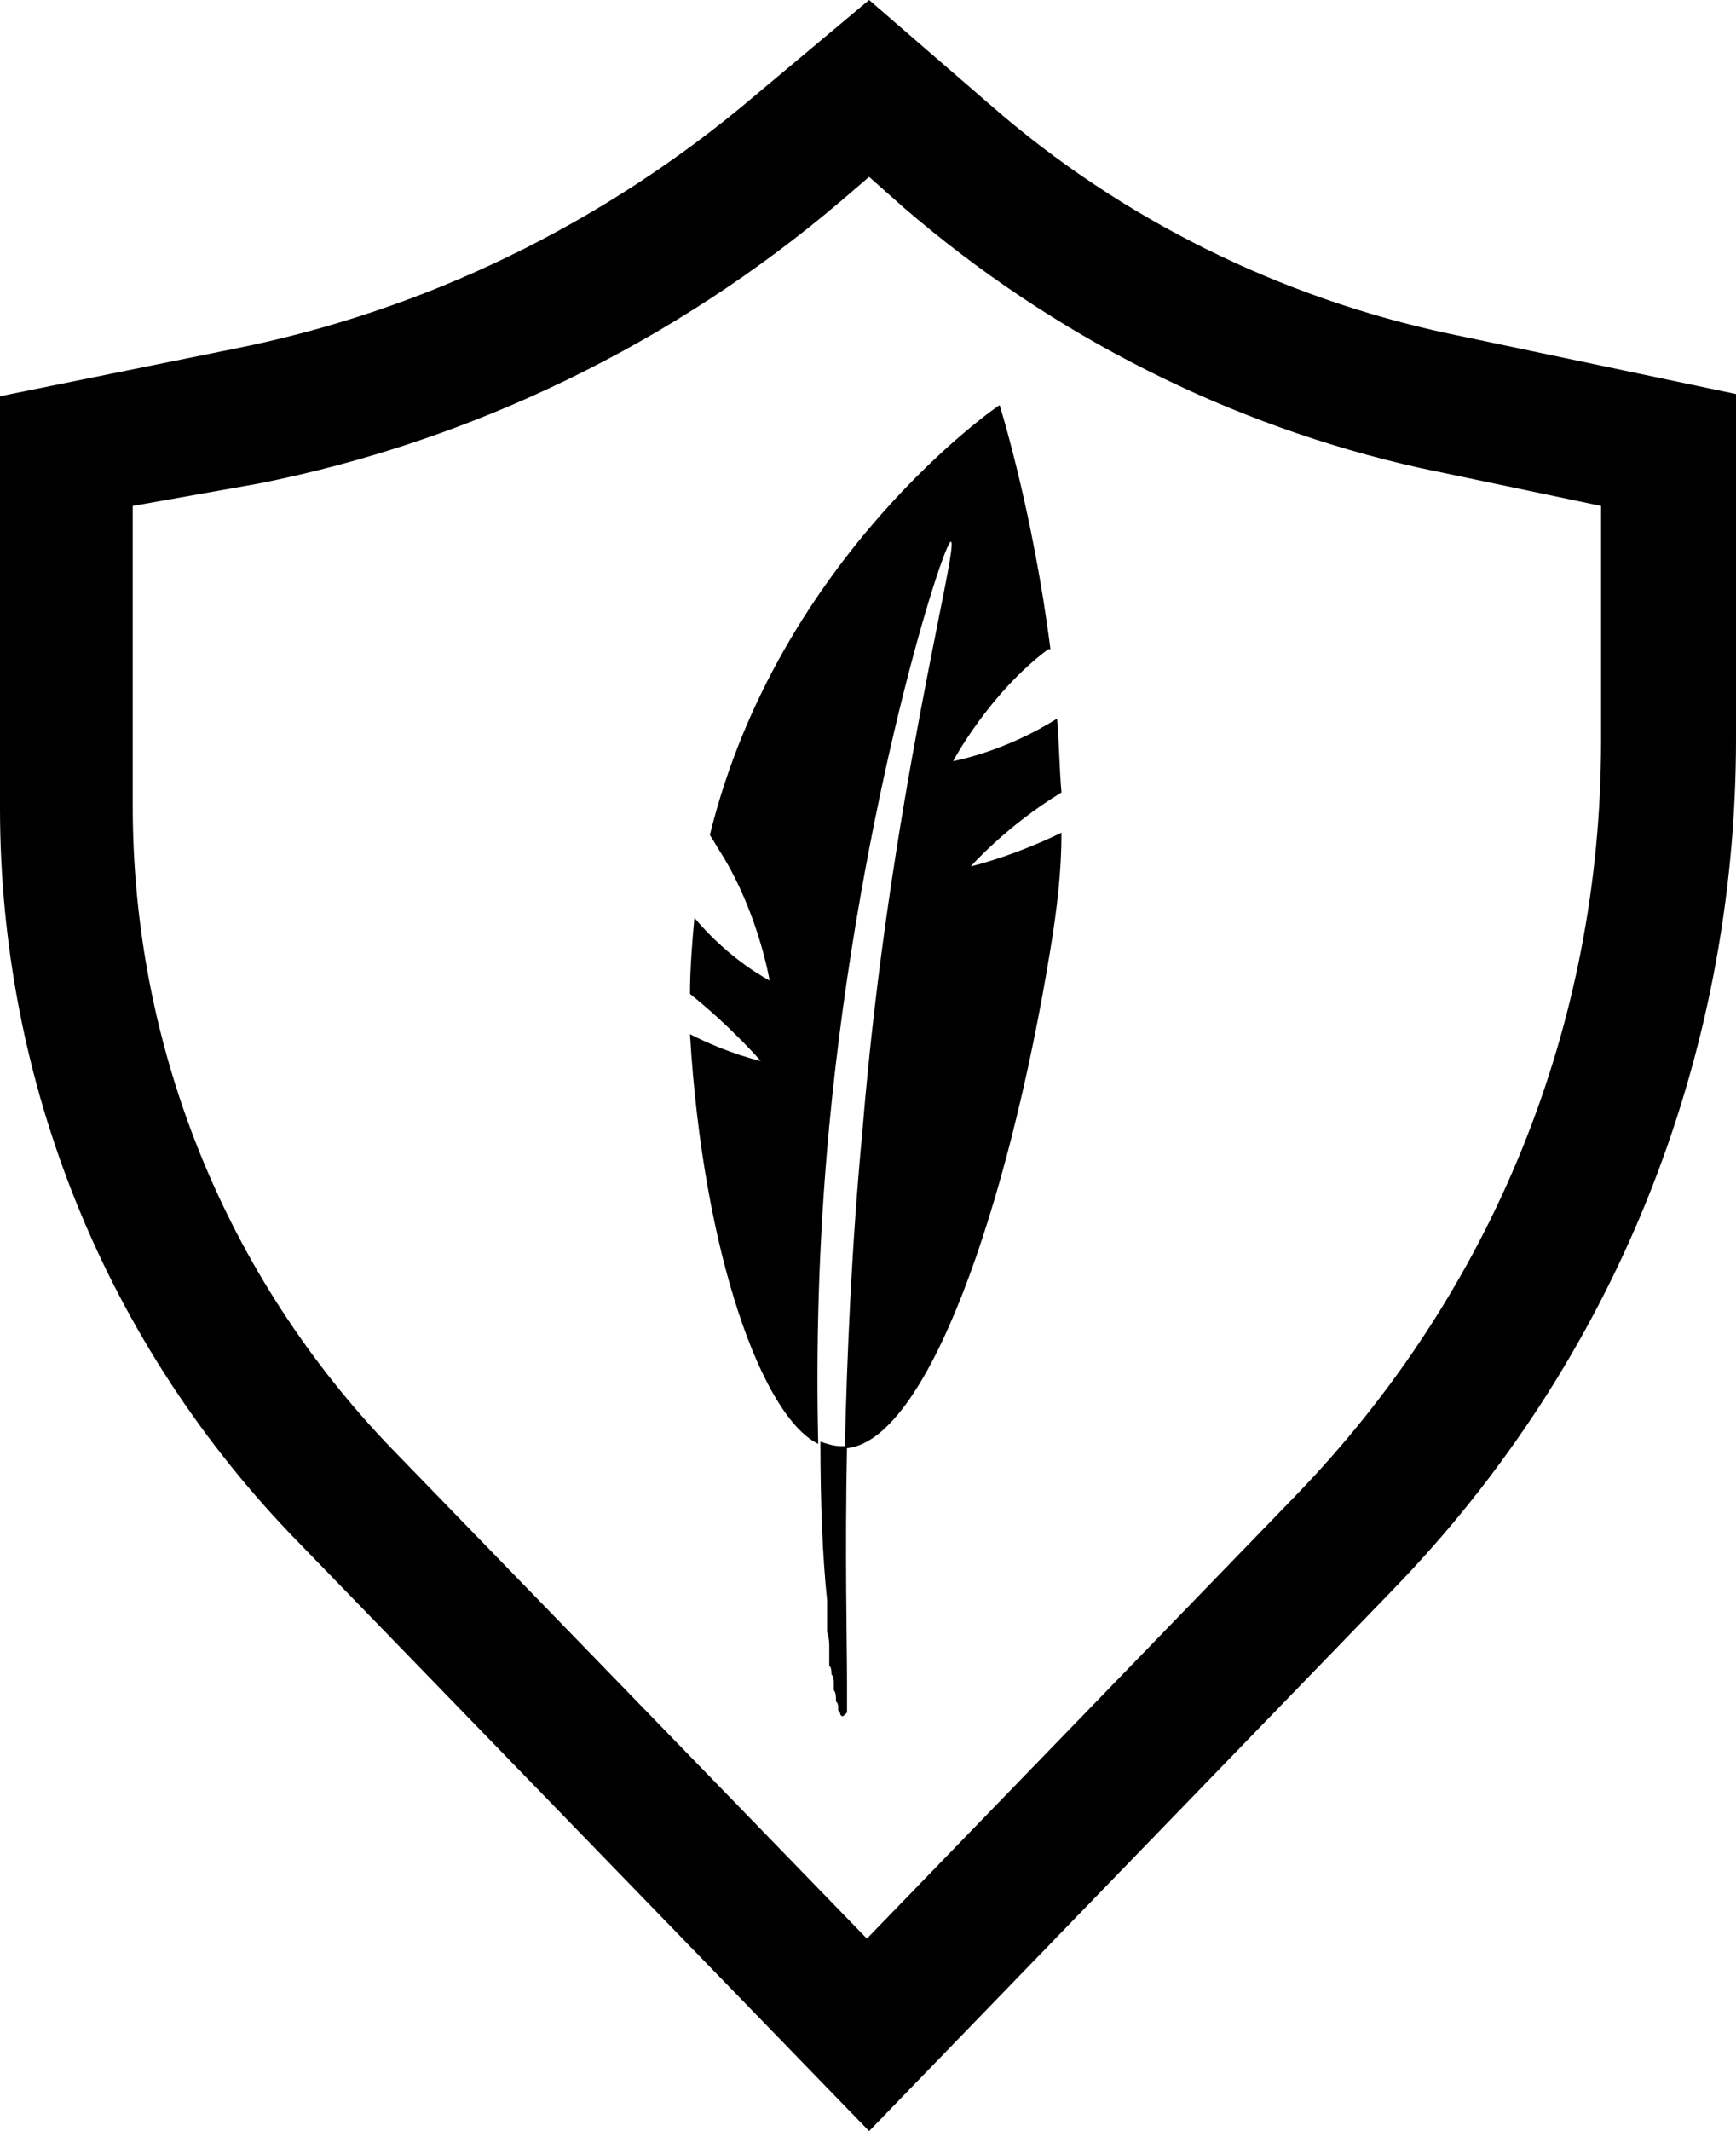 <svg width="22" height="27" viewBox="0 0 22 27" fill="none" xmlns="http://www.w3.org/2000/svg">
<g clip-path="url(#clip0_624_6794)">
<path d="M11.014 27L3.783 19.541C1.345 17.045 0 13.727 0 10.238V5.02L2.943 4.424C5.381 3.942 7.651 2.836 9.557 1.22L11.014 0L12.555 1.333C14.209 2.779 16.227 3.772 18.357 4.226L22 4.992V9.359C22 13.415 20.459 17.244 17.656 20.137L11.014 27ZM1.682 6.41V10.21C1.682 13.273 2.859 16.166 4.961 18.35L10.986 24.561L16.423 18.945C18.917 16.364 20.29 12.989 20.29 9.388V6.41L17.992 5.928C15.582 5.389 13.34 4.254 11.462 2.638L11.014 2.241L10.65 2.553C8.548 4.339 5.997 5.587 3.279 6.126L1.682 6.41Z" fill="black"/>
<path d="M12.051 6.863C11.967 6.835 10.902 10.125 10.509 14.266C10.369 15.741 10.341 17.13 10.369 18.293C9.669 17.953 8.912 15.911 8.744 13.103C9.248 13.358 9.641 13.443 9.641 13.443C9.641 13.443 9.276 13.018 8.744 12.592C8.744 12.28 8.772 11.94 8.8 11.628C9.248 12.167 9.753 12.422 9.753 12.422C9.753 12.422 9.613 11.571 9.136 10.806C9.08 10.721 9.052 10.664 8.996 10.579C9.865 7.034 12.695 5.105 12.668 5.133C12.668 5.133 13.088 6.466 13.312 8.225C13.312 8.225 13.312 8.225 13.284 8.225C12.527 8.792 12.079 9.643 12.079 9.643C12.079 9.643 12.724 9.529 13.396 9.104C13.424 9.416 13.424 9.728 13.452 10.04C12.752 10.465 12.303 10.976 12.303 10.976C12.303 10.976 12.808 10.862 13.452 10.55C13.452 11.033 13.396 11.515 13.312 12.025C12.78 15.287 11.743 18.293 10.706 18.35C10.734 17.187 10.79 15.797 10.93 14.322C11.266 10.182 12.163 6.892 12.051 6.863Z" fill="black"/>
<path d="M10.65 21.725C10.65 21.696 10.622 21.668 10.622 21.668V21.64C10.622 21.611 10.622 21.583 10.594 21.555V21.526C10.594 21.498 10.594 21.441 10.566 21.413C10.566 21.384 10.566 21.356 10.566 21.328C10.566 21.299 10.566 21.243 10.538 21.214C10.538 21.186 10.538 21.129 10.509 21.101C10.509 21.073 10.509 21.044 10.509 20.987C10.509 20.959 10.509 20.902 10.509 20.874C10.509 20.817 10.509 20.761 10.482 20.675C10.482 20.619 10.482 20.59 10.482 20.534C10.482 20.505 10.482 20.477 10.482 20.42C10.482 20.363 10.482 20.335 10.482 20.278C10.425 19.739 10.397 19.059 10.397 18.265C10.482 18.293 10.566 18.321 10.65 18.321C10.678 18.321 10.706 18.321 10.734 18.321C10.706 19.711 10.734 20.789 10.734 21.328C10.734 21.384 10.734 21.441 10.734 21.498C10.734 21.555 10.734 21.583 10.734 21.611C10.734 21.611 10.734 21.611 10.734 21.64C10.734 21.668 10.734 21.696 10.734 21.696C10.678 21.753 10.678 21.753 10.65 21.725C10.65 21.753 10.65 21.753 10.65 21.725Z" fill="black"/>
</g>
<defs>
<clipPath id="clip0_624_6794">
<rect width="22" height="27" fill="white"/>
</clipPath>
</defs>
</svg>
